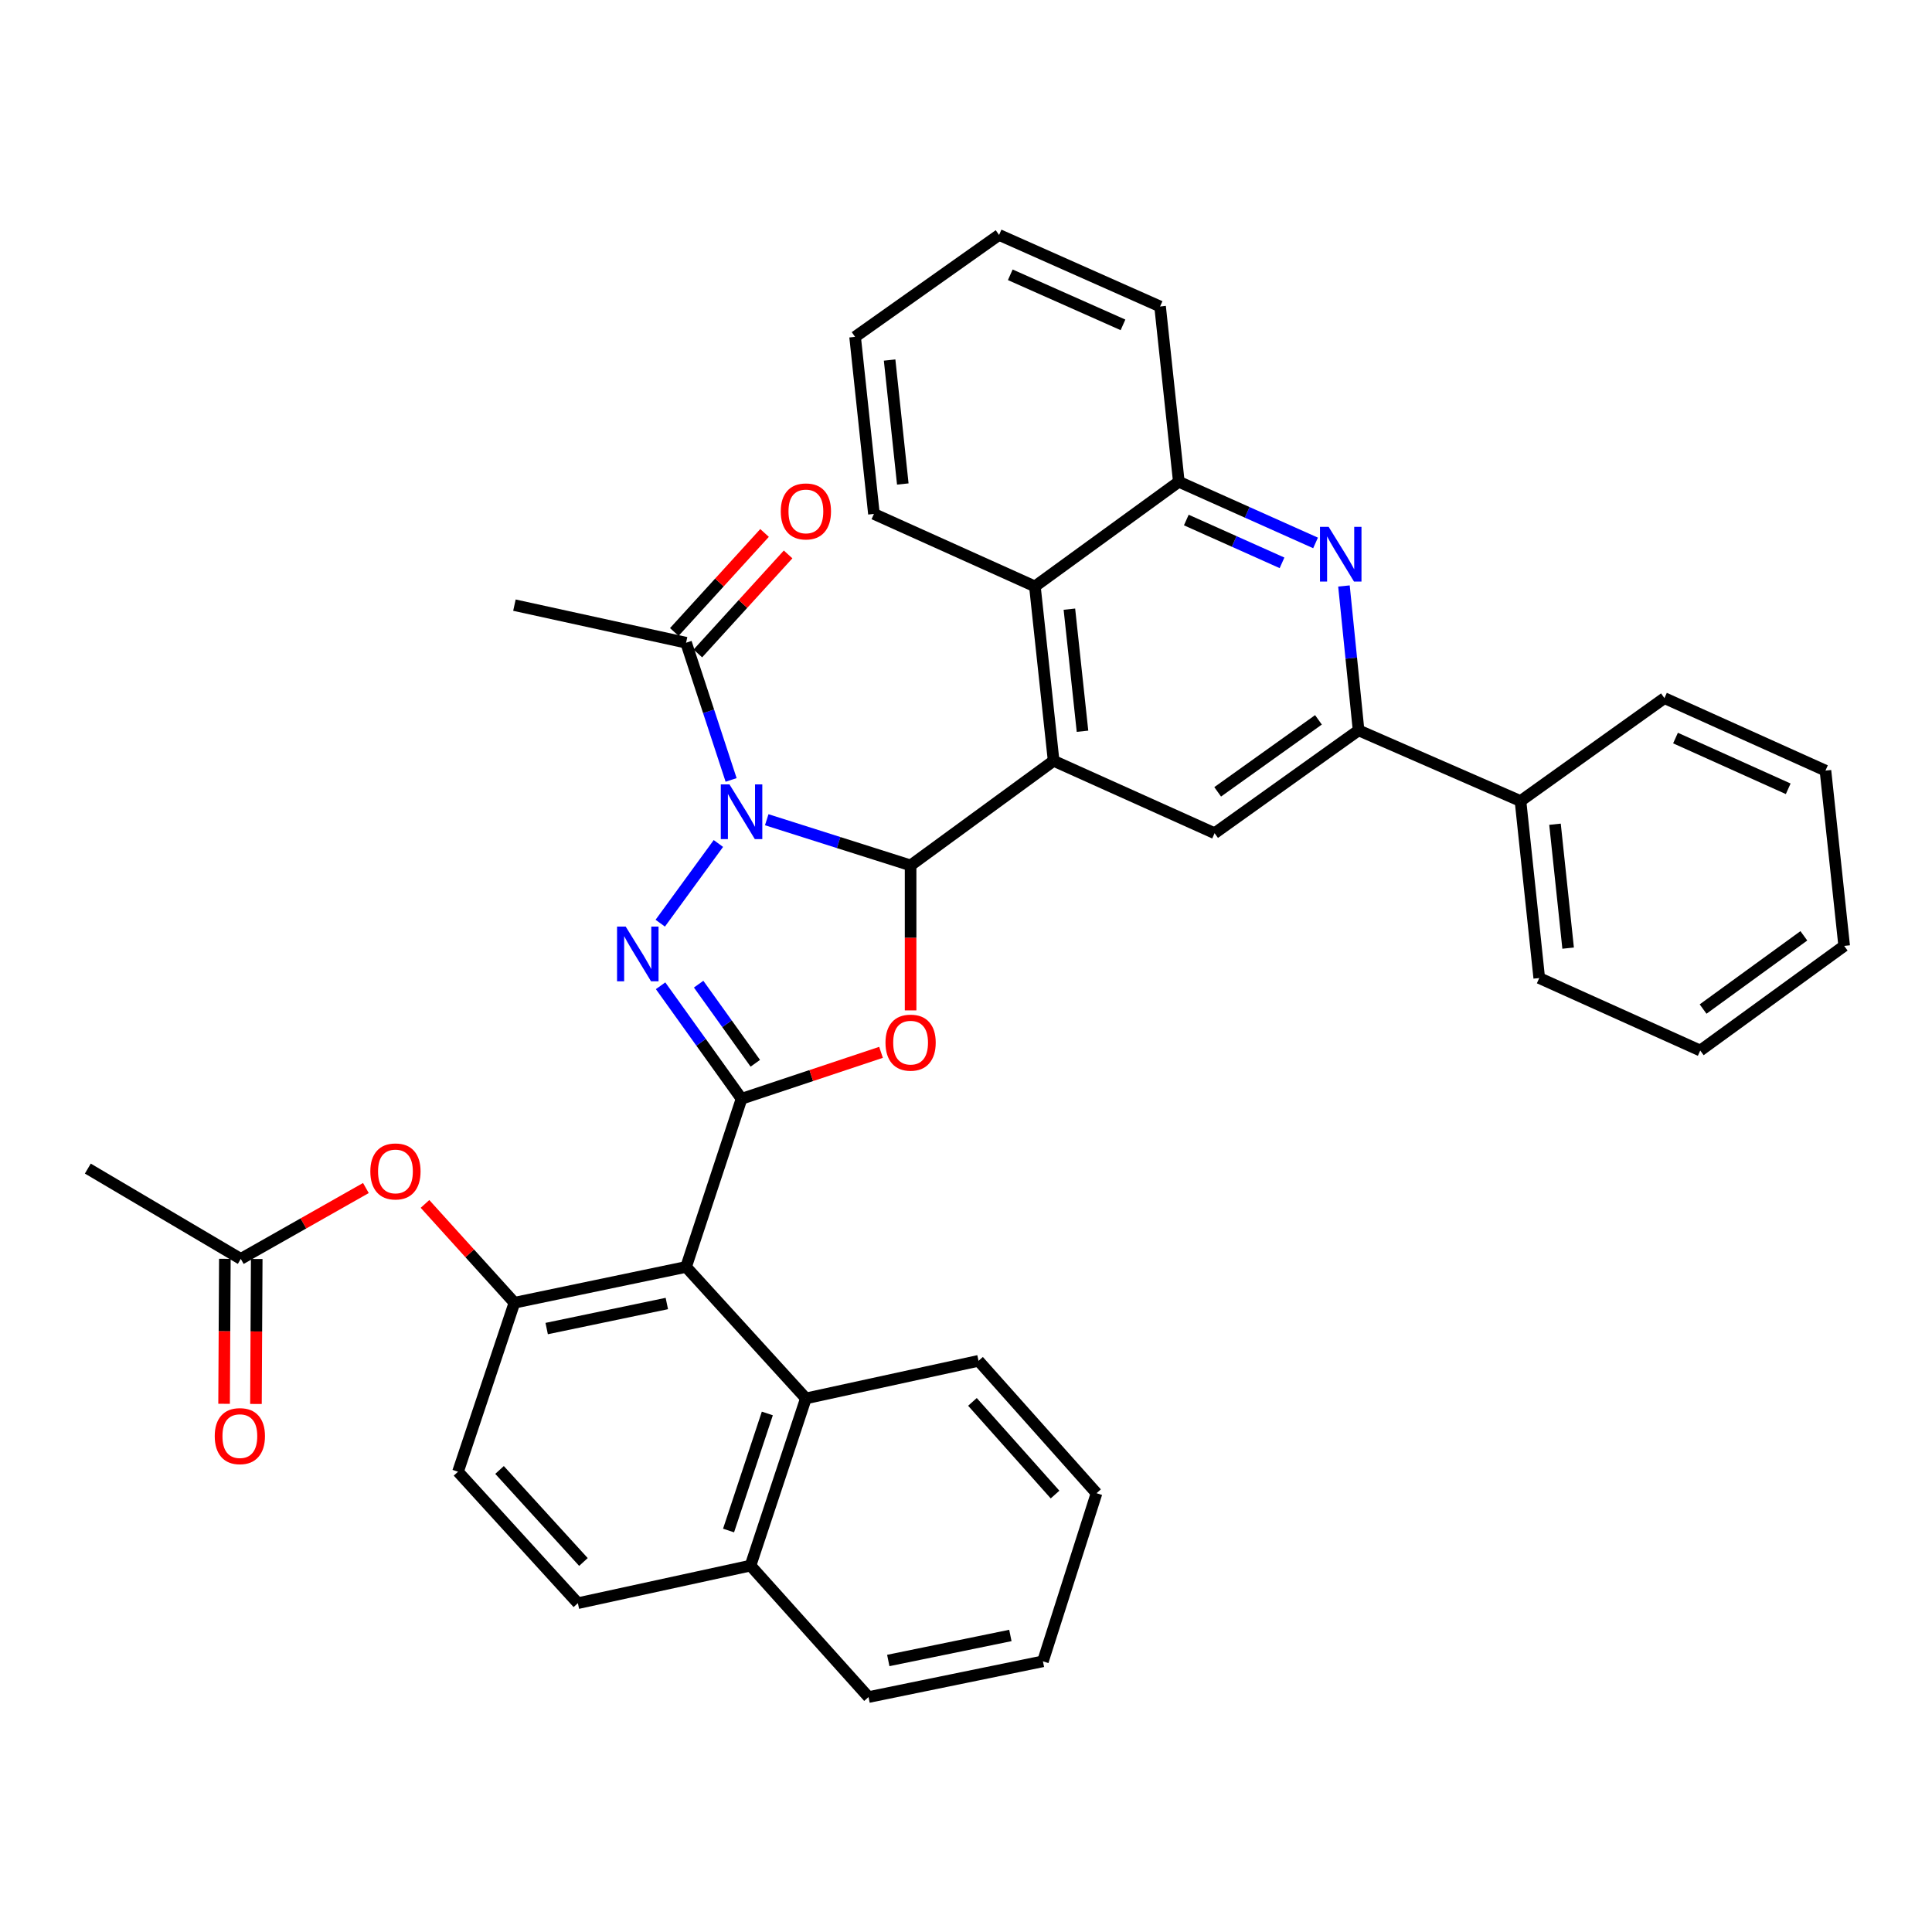 <?xml version='1.0' encoding='iso-8859-1'?>
<svg version='1.1' baseProfile='full'
              xmlns='http://www.w3.org/2000/svg'
                      xmlns:rdkit='http://www.rdkit.org/xml'
                      xmlns:xlink='http://www.w3.org/1999/xlink'
                  xml:space='preserve'
width='1000px' height='1000px' viewBox='0 0 1000 1000'>
<!-- END OF HEADER -->
<rect style='opacity:1.0;fill:#FFFFFF;stroke:none' width='1000' height='1000' x='0' y='0'> </rect>
<path class='bond-0' d='M 396.86,424.29 L 434.093,436.109' style='fill:none;fill-rule:evenodd;stroke:#0000FF;stroke-width:6px;stroke-linecap:butt;stroke-linejoin:miter;stroke-opacity:1' />
<path class='bond-0' d='M 434.093,436.109 L 471.325,447.929' style='fill:none;fill-rule:evenodd;stroke:#000000;stroke-width:6px;stroke-linecap:butt;stroke-linejoin:miter;stroke-opacity:1' />
<path class='bond-2' d='M 371.834,436.59 L 341.743,477.839' style='fill:none;fill-rule:evenodd;stroke:#0000FF;stroke-width:6px;stroke-linecap:butt;stroke-linejoin:miter;stroke-opacity:1' />
<path class='bond-10' d='M 378.422,403.69 L 366.768,368.18' style='fill:none;fill-rule:evenodd;stroke:#0000FF;stroke-width:6px;stroke-linecap:butt;stroke-linejoin:miter;stroke-opacity:1' />
<path class='bond-10' d='M 366.768,368.18 L 355.114,332.67' style='fill:none;fill-rule:evenodd;stroke:#000000;stroke-width:6px;stroke-linecap:butt;stroke-linejoin:miter;stroke-opacity:1' />
<path class='bond-3' d='M 471.325,447.929 L 471.325,485.453' style='fill:none;fill-rule:evenodd;stroke:#000000;stroke-width:6px;stroke-linecap:butt;stroke-linejoin:miter;stroke-opacity:1' />
<path class='bond-3' d='M 471.325,485.453 L 471.325,522.978' style='fill:none;fill-rule:evenodd;stroke:#FF0000;stroke-width:6px;stroke-linecap:butt;stroke-linejoin:miter;stroke-opacity:1' />
<path class='bond-5' d='M 471.325,447.929 L 545.354,393.796' style='fill:none;fill-rule:evenodd;stroke:#000000;stroke-width:6px;stroke-linecap:butt;stroke-linejoin:miter;stroke-opacity:1' />
<path class='bond-1' d='M 383.825,568.732 L 362.872,539.483' style='fill:none;fill-rule:evenodd;stroke:#000000;stroke-width:6px;stroke-linecap:butt;stroke-linejoin:miter;stroke-opacity:1' />
<path class='bond-1' d='M 362.872,539.483 L 341.918,510.234' style='fill:none;fill-rule:evenodd;stroke:#0000FF;stroke-width:6px;stroke-linecap:butt;stroke-linejoin:miter;stroke-opacity:1' />
<path class='bond-1' d='M 390.949,550.351 L 376.281,529.876' style='fill:none;fill-rule:evenodd;stroke:#000000;stroke-width:6px;stroke-linecap:butt;stroke-linejoin:miter;stroke-opacity:1' />
<path class='bond-1' d='M 376.281,529.876 L 361.614,509.402' style='fill:none;fill-rule:evenodd;stroke:#0000FF;stroke-width:6px;stroke-linecap:butt;stroke-linejoin:miter;stroke-opacity:1' />
<path class='bond-4' d='M 383.825,568.732 L 355.114,655.764' style='fill:none;fill-rule:evenodd;stroke:#000000;stroke-width:6px;stroke-linecap:butt;stroke-linejoin:miter;stroke-opacity:1' />
<path class='bond-37' d='M 383.825,568.732 L 419.922,556.709' style='fill:none;fill-rule:evenodd;stroke:#000000;stroke-width:6px;stroke-linecap:butt;stroke-linejoin:miter;stroke-opacity:1' />
<path class='bond-37' d='M 419.922,556.709 L 456.02,544.687' style='fill:none;fill-rule:evenodd;stroke:#FF0000;stroke-width:6px;stroke-linecap:butt;stroke-linejoin:miter;stroke-opacity:1' />
<path class='bond-6' d='M 355.114,655.764 L 266.266,674.294' style='fill:none;fill-rule:evenodd;stroke:#000000;stroke-width:6px;stroke-linecap:butt;stroke-linejoin:miter;stroke-opacity:1' />
<path class='bond-6' d='M 345.154,674.692 L 282.961,687.663' style='fill:none;fill-rule:evenodd;stroke:#000000;stroke-width:6px;stroke-linecap:butt;stroke-linejoin:miter;stroke-opacity:1' />
<path class='bond-12' d='M 355.114,655.764 L 417.128,723.809' style='fill:none;fill-rule:evenodd;stroke:#000000;stroke-width:6px;stroke-linecap:butt;stroke-linejoin:miter;stroke-opacity:1' />
<path class='bond-9' d='M 545.354,393.796 L 628.675,431.268' style='fill:none;fill-rule:evenodd;stroke:#000000;stroke-width:6px;stroke-linecap:butt;stroke-linejoin:miter;stroke-opacity:1' />
<path class='bond-11' d='M 545.354,393.796 L 535.658,303.519' style='fill:none;fill-rule:evenodd;stroke:#000000;stroke-width:6px;stroke-linecap:butt;stroke-linejoin:miter;stroke-opacity:1' />
<path class='bond-11' d='M 560.301,378.493 L 553.514,315.299' style='fill:none;fill-rule:evenodd;stroke:#000000;stroke-width:6px;stroke-linecap:butt;stroke-linejoin:miter;stroke-opacity:1' />
<path class='bond-14' d='M 266.266,674.294 L 243.122,648.722' style='fill:none;fill-rule:evenodd;stroke:#000000;stroke-width:6px;stroke-linecap:butt;stroke-linejoin:miter;stroke-opacity:1' />
<path class='bond-14' d='M 243.122,648.722 L 219.977,623.149' style='fill:none;fill-rule:evenodd;stroke:#FF0000;stroke-width:6px;stroke-linecap:butt;stroke-linejoin:miter;stroke-opacity:1' />
<path class='bond-16' d='M 266.266,674.294 L 237.069,761.758' style='fill:none;fill-rule:evenodd;stroke:#000000;stroke-width:6px;stroke-linecap:butt;stroke-linejoin:miter;stroke-opacity:1' />
<path class='bond-7' d='M 680.926,281.018 L 645.54,265.188' style='fill:none;fill-rule:evenodd;stroke:#0000FF;stroke-width:6px;stroke-linecap:butt;stroke-linejoin:miter;stroke-opacity:1' />
<path class='bond-7' d='M 645.54,265.188 L 610.154,249.359' style='fill:none;fill-rule:evenodd;stroke:#000000;stroke-width:6px;stroke-linecap:butt;stroke-linejoin:miter;stroke-opacity:1' />
<path class='bond-7' d='M 663.574,291.327 L 638.804,280.246' style='fill:none;fill-rule:evenodd;stroke:#0000FF;stroke-width:6px;stroke-linecap:butt;stroke-linejoin:miter;stroke-opacity:1' />
<path class='bond-7' d='M 638.804,280.246 L 614.034,269.165' style='fill:none;fill-rule:evenodd;stroke:#000000;stroke-width:6px;stroke-linecap:butt;stroke-linejoin:miter;stroke-opacity:1' />
<path class='bond-38' d='M 695.628,303.3 L 699.413,340.662' style='fill:none;fill-rule:evenodd;stroke:#0000FF;stroke-width:6px;stroke-linecap:butt;stroke-linejoin:miter;stroke-opacity:1' />
<path class='bond-38' d='M 699.413,340.662 L 703.198,378.024' style='fill:none;fill-rule:evenodd;stroke:#000000;stroke-width:6px;stroke-linecap:butt;stroke-linejoin:miter;stroke-opacity:1' />
<path class='bond-8' d='M 703.198,378.024 L 628.675,431.268' style='fill:none;fill-rule:evenodd;stroke:#000000;stroke-width:6px;stroke-linecap:butt;stroke-linejoin:miter;stroke-opacity:1' />
<path class='bond-8' d='M 682.43,372.589 L 630.264,409.86' style='fill:none;fill-rule:evenodd;stroke:#000000;stroke-width:6px;stroke-linecap:butt;stroke-linejoin:miter;stroke-opacity:1' />
<path class='bond-18' d='M 703.198,378.024 L 787.005,414.617' style='fill:none;fill-rule:evenodd;stroke:#000000;stroke-width:6px;stroke-linecap:butt;stroke-linejoin:miter;stroke-opacity:1' />
<path class='bond-17' d='M 361.21,338.226 L 384.566,312.599' style='fill:none;fill-rule:evenodd;stroke:#000000;stroke-width:6px;stroke-linecap:butt;stroke-linejoin:miter;stroke-opacity:1' />
<path class='bond-17' d='M 384.566,312.599 L 407.922,286.971' style='fill:none;fill-rule:evenodd;stroke:#FF0000;stroke-width:6px;stroke-linecap:butt;stroke-linejoin:miter;stroke-opacity:1' />
<path class='bond-17' d='M 349.018,327.115 L 372.374,301.487' style='fill:none;fill-rule:evenodd;stroke:#000000;stroke-width:6px;stroke-linecap:butt;stroke-linejoin:miter;stroke-opacity:1' />
<path class='bond-17' d='M 372.374,301.487 L 395.73,275.86' style='fill:none;fill-rule:evenodd;stroke:#FF0000;stroke-width:6px;stroke-linecap:butt;stroke-linejoin:miter;stroke-opacity:1' />
<path class='bond-22' d='M 355.114,332.67 L 266.266,313.224' style='fill:none;fill-rule:evenodd;stroke:#000000;stroke-width:6px;stroke-linecap:butt;stroke-linejoin:miter;stroke-opacity:1' />
<path class='bond-13' d='M 535.658,303.519 L 610.154,249.359' style='fill:none;fill-rule:evenodd;stroke:#000000;stroke-width:6px;stroke-linecap:butt;stroke-linejoin:miter;stroke-opacity:1' />
<path class='bond-23' d='M 535.658,303.519 L 452.346,266.01' style='fill:none;fill-rule:evenodd;stroke:#000000;stroke-width:6px;stroke-linecap:butt;stroke-linejoin:miter;stroke-opacity:1' />
<path class='bond-19' d='M 417.128,723.809 L 388.462,810.356' style='fill:none;fill-rule:evenodd;stroke:#000000;stroke-width:6px;stroke-linecap:butt;stroke-linejoin:miter;stroke-opacity:1' />
<path class='bond-19' d='M 397.169,731.604 L 377.103,792.187' style='fill:none;fill-rule:evenodd;stroke:#000000;stroke-width:6px;stroke-linecap:butt;stroke-linejoin:miter;stroke-opacity:1' />
<path class='bond-24' d='M 417.128,723.809 L 506.488,704.362' style='fill:none;fill-rule:evenodd;stroke:#000000;stroke-width:6px;stroke-linecap:butt;stroke-linejoin:miter;stroke-opacity:1' />
<path class='bond-25' d='M 610.154,249.359 L 600.458,158.633' style='fill:none;fill-rule:evenodd;stroke:#000000;stroke-width:6px;stroke-linecap:butt;stroke-linejoin:miter;stroke-opacity:1' />
<path class='bond-15' d='M 189.383,614.919 L 157.008,633.261' style='fill:none;fill-rule:evenodd;stroke:#FF0000;stroke-width:6px;stroke-linecap:butt;stroke-linejoin:miter;stroke-opacity:1' />
<path class='bond-15' d='M 157.008,633.261 L 124.633,651.604' style='fill:none;fill-rule:evenodd;stroke:#000000;stroke-width:6px;stroke-linecap:butt;stroke-linejoin:miter;stroke-opacity:1' />
<path class='bond-20' d='M 116.386,651.56 L 116.187,689.08' style='fill:none;fill-rule:evenodd;stroke:#000000;stroke-width:6px;stroke-linecap:butt;stroke-linejoin:miter;stroke-opacity:1' />
<path class='bond-20' d='M 116.187,689.08 L 115.988,726.6' style='fill:none;fill-rule:evenodd;stroke:#FF0000;stroke-width:6px;stroke-linecap:butt;stroke-linejoin:miter;stroke-opacity:1' />
<path class='bond-20' d='M 132.881,651.647 L 132.682,689.167' style='fill:none;fill-rule:evenodd;stroke:#000000;stroke-width:6px;stroke-linecap:butt;stroke-linejoin:miter;stroke-opacity:1' />
<path class='bond-20' d='M 132.682,689.167 L 132.483,726.688' style='fill:none;fill-rule:evenodd;stroke:#FF0000;stroke-width:6px;stroke-linecap:butt;stroke-linejoin:miter;stroke-opacity:1' />
<path class='bond-26' d='M 124.633,651.604 L 45.455,604.857' style='fill:none;fill-rule:evenodd;stroke:#000000;stroke-width:6px;stroke-linecap:butt;stroke-linejoin:miter;stroke-opacity:1' />
<path class='bond-39' d='M 237.069,761.758 L 299.102,829.802' style='fill:none;fill-rule:evenodd;stroke:#000000;stroke-width:6px;stroke-linecap:butt;stroke-linejoin:miter;stroke-opacity:1' />
<path class='bond-39' d='M 258.564,760.851 L 301.987,808.482' style='fill:none;fill-rule:evenodd;stroke:#000000;stroke-width:6px;stroke-linecap:butt;stroke-linejoin:miter;stroke-opacity:1' />
<path class='bond-27' d='M 787.005,414.617 L 796.71,506.232' style='fill:none;fill-rule:evenodd;stroke:#000000;stroke-width:6px;stroke-linecap:butt;stroke-linejoin:miter;stroke-opacity:1' />
<path class='bond-27' d='M 804.865,426.621 L 811.658,490.752' style='fill:none;fill-rule:evenodd;stroke:#000000;stroke-width:6px;stroke-linecap:butt;stroke-linejoin:miter;stroke-opacity:1' />
<path class='bond-28' d='M 787.005,414.617 L 861.51,361.345' style='fill:none;fill-rule:evenodd;stroke:#000000;stroke-width:6px;stroke-linecap:butt;stroke-linejoin:miter;stroke-opacity:1' />
<path class='bond-21' d='M 388.462,810.356 L 299.102,829.802' style='fill:none;fill-rule:evenodd;stroke:#000000;stroke-width:6px;stroke-linecap:butt;stroke-linejoin:miter;stroke-opacity:1' />
<path class='bond-29' d='M 388.462,810.356 L 449.542,878.4' style='fill:none;fill-rule:evenodd;stroke:#000000;stroke-width:6px;stroke-linecap:butt;stroke-linejoin:miter;stroke-opacity:1' />
<path class='bond-30' d='M 452.346,266.01 L 442.595,174.359' style='fill:none;fill-rule:evenodd;stroke:#000000;stroke-width:6px;stroke-linecap:butt;stroke-linejoin:miter;stroke-opacity:1' />
<path class='bond-30' d='M 467.286,250.517 L 460.461,186.361' style='fill:none;fill-rule:evenodd;stroke:#000000;stroke-width:6px;stroke-linecap:butt;stroke-linejoin:miter;stroke-opacity:1' />
<path class='bond-31' d='M 506.488,704.362 L 567.568,772.883' style='fill:none;fill-rule:evenodd;stroke:#000000;stroke-width:6px;stroke-linecap:butt;stroke-linejoin:miter;stroke-opacity:1' />
<path class='bond-31' d='M 503.337,725.617 L 546.092,773.581' style='fill:none;fill-rule:evenodd;stroke:#000000;stroke-width:6px;stroke-linecap:butt;stroke-linejoin:miter;stroke-opacity:1' />
<path class='bond-40' d='M 600.458,158.633 L 517.119,121.6' style='fill:none;fill-rule:evenodd;stroke:#000000;stroke-width:6px;stroke-linecap:butt;stroke-linejoin:miter;stroke-opacity:1' />
<path class='bond-40' d='M 581.259,168.152 L 522.921,142.229' style='fill:none;fill-rule:evenodd;stroke:#000000;stroke-width:6px;stroke-linecap:butt;stroke-linejoin:miter;stroke-opacity:1' />
<path class='bond-34' d='M 796.71,506.232 L 880.04,543.75' style='fill:none;fill-rule:evenodd;stroke:#000000;stroke-width:6px;stroke-linecap:butt;stroke-linejoin:miter;stroke-opacity:1' />
<path class='bond-33' d='M 861.51,361.345 L 944.85,398.864' style='fill:none;fill-rule:evenodd;stroke:#000000;stroke-width:6px;stroke-linecap:butt;stroke-linejoin:miter;stroke-opacity:1' />
<path class='bond-33' d='M 867.24,382.015 L 925.577,408.278' style='fill:none;fill-rule:evenodd;stroke:#000000;stroke-width:6px;stroke-linecap:butt;stroke-linejoin:miter;stroke-opacity:1' />
<path class='bond-41' d='M 449.542,878.4 L 539.819,859.897' style='fill:none;fill-rule:evenodd;stroke:#000000;stroke-width:6px;stroke-linecap:butt;stroke-linejoin:miter;stroke-opacity:1' />
<path class='bond-41' d='M 459.771,859.465 L 522.965,846.513' style='fill:none;fill-rule:evenodd;stroke:#000000;stroke-width:6px;stroke-linecap:butt;stroke-linejoin:miter;stroke-opacity:1' />
<path class='bond-32' d='M 442.595,174.359 L 517.119,121.6' style='fill:none;fill-rule:evenodd;stroke:#000000;stroke-width:6px;stroke-linecap:butt;stroke-linejoin:miter;stroke-opacity:1' />
<path class='bond-35' d='M 567.568,772.883 L 539.819,859.897' style='fill:none;fill-rule:evenodd;stroke:#000000;stroke-width:6px;stroke-linecap:butt;stroke-linejoin:miter;stroke-opacity:1' />
<path class='bond-36' d='M 944.85,398.864 L 954.545,489.599' style='fill:none;fill-rule:evenodd;stroke:#000000;stroke-width:6px;stroke-linecap:butt;stroke-linejoin:miter;stroke-opacity:1' />
<path class='bond-42' d='M 880.04,543.75 L 954.545,489.599' style='fill:none;fill-rule:evenodd;stroke:#000000;stroke-width:6px;stroke-linecap:butt;stroke-linejoin:miter;stroke-opacity:1' />
<path class='bond-42' d='M 881.518,522.284 L 933.671,484.378' style='fill:none;fill-rule:evenodd;stroke:#000000;stroke-width:6px;stroke-linecap:butt;stroke-linejoin:miter;stroke-opacity:1' />
<path  class='atom-0' d='M 377.565 405.992
L 386.845 420.992
Q 387.765 422.472, 389.245 425.152
Q 390.725 427.832, 390.805 427.992
L 390.805 405.992
L 394.565 405.992
L 394.565 434.312
L 390.685 434.312
L 380.725 417.912
Q 379.565 415.992, 378.325 413.792
Q 377.125 411.592, 376.765 410.912
L 376.765 434.312
L 373.085 434.312
L 373.085 405.992
L 377.565 405.992
' fill='#0000FF'/>
<path  class='atom-3' d='M 323.863 479.608
L 333.143 494.608
Q 334.063 496.088, 335.543 498.768
Q 337.023 501.448, 337.103 501.608
L 337.103 479.608
L 340.863 479.608
L 340.863 507.928
L 336.983 507.928
L 327.023 491.528
Q 325.863 489.608, 324.623 487.408
Q 323.423 485.208, 323.063 484.528
L 323.063 507.928
L 319.383 507.928
L 319.383 479.608
L 323.863 479.608
' fill='#0000FF'/>
<path  class='atom-4' d='M 458.325 539.669
Q 458.325 532.869, 461.685 529.069
Q 465.045 525.269, 471.325 525.269
Q 477.605 525.269, 480.965 529.069
Q 484.325 532.869, 484.325 539.669
Q 484.325 546.549, 480.925 550.469
Q 477.525 554.349, 471.325 554.349
Q 465.085 554.349, 461.685 550.469
Q 458.325 546.589, 458.325 539.669
M 471.325 551.149
Q 475.645 551.149, 477.965 548.269
Q 480.325 545.349, 480.325 539.669
Q 480.325 534.109, 477.965 531.309
Q 475.645 528.469, 471.325 528.469
Q 467.005 528.469, 464.645 531.269
Q 462.325 534.069, 462.325 539.669
Q 462.325 545.389, 464.645 548.269
Q 467.005 551.149, 471.325 551.149
' fill='#FF0000'/>
<path  class='atom-8' d='M 687.701 272.689
L 696.981 287.689
Q 697.901 289.169, 699.381 291.849
Q 700.861 294.529, 700.941 294.689
L 700.941 272.689
L 704.701 272.689
L 704.701 301.009
L 700.821 301.009
L 690.861 284.609
Q 689.701 282.689, 688.461 280.489
Q 687.261 278.289, 686.901 277.609
L 686.901 301.009
L 683.221 301.009
L 683.221 272.689
L 687.701 272.689
' fill='#0000FF'/>
<path  class='atom-15' d='M 191.683 606.33
Q 191.683 599.53, 195.043 595.73
Q 198.403 591.93, 204.683 591.93
Q 210.963 591.93, 214.323 595.73
Q 217.683 599.53, 217.683 606.33
Q 217.683 613.21, 214.283 617.13
Q 210.883 621.01, 204.683 621.01
Q 198.443 621.01, 195.043 617.13
Q 191.683 613.25, 191.683 606.33
M 204.683 617.81
Q 209.003 617.81, 211.323 614.93
Q 213.683 612.01, 213.683 606.33
Q 213.683 600.77, 211.323 597.97
Q 209.003 595.13, 204.683 595.13
Q 200.363 595.13, 198.003 597.93
Q 195.683 600.73, 195.683 606.33
Q 195.683 612.05, 198.003 614.93
Q 200.363 617.81, 204.683 617.81
' fill='#FF0000'/>
<path  class='atom-18' d='M 404.128 264.706
Q 404.128 257.906, 407.488 254.106
Q 410.848 250.306, 417.128 250.306
Q 423.408 250.306, 426.768 254.106
Q 430.128 257.906, 430.128 264.706
Q 430.128 271.586, 426.728 275.506
Q 423.328 279.386, 417.128 279.386
Q 410.888 279.386, 407.488 275.506
Q 404.128 271.626, 404.128 264.706
M 417.128 276.186
Q 421.448 276.186, 423.768 273.306
Q 426.128 270.386, 426.128 264.706
Q 426.128 259.146, 423.768 256.346
Q 421.448 253.506, 417.128 253.506
Q 412.808 253.506, 410.448 256.306
Q 408.128 259.106, 408.128 264.706
Q 408.128 270.426, 410.448 273.306
Q 412.808 276.186, 417.128 276.186
' fill='#FF0000'/>
<path  class='atom-21' d='M 111.148 743.335
Q 111.148 736.535, 114.508 732.735
Q 117.868 728.935, 124.148 728.935
Q 130.428 728.935, 133.788 732.735
Q 137.148 736.535, 137.148 743.335
Q 137.148 750.215, 133.748 754.135
Q 130.348 758.015, 124.148 758.015
Q 117.908 758.015, 114.508 754.135
Q 111.148 750.255, 111.148 743.335
M 124.148 754.815
Q 128.468 754.815, 130.788 751.935
Q 133.148 749.015, 133.148 743.335
Q 133.148 737.775, 130.788 734.975
Q 128.468 732.135, 124.148 732.135
Q 119.828 732.135, 117.468 734.935
Q 115.148 737.735, 115.148 743.335
Q 115.148 749.055, 117.468 751.935
Q 119.828 754.815, 124.148 754.815
' fill='#FF0000'/>
</svg>
